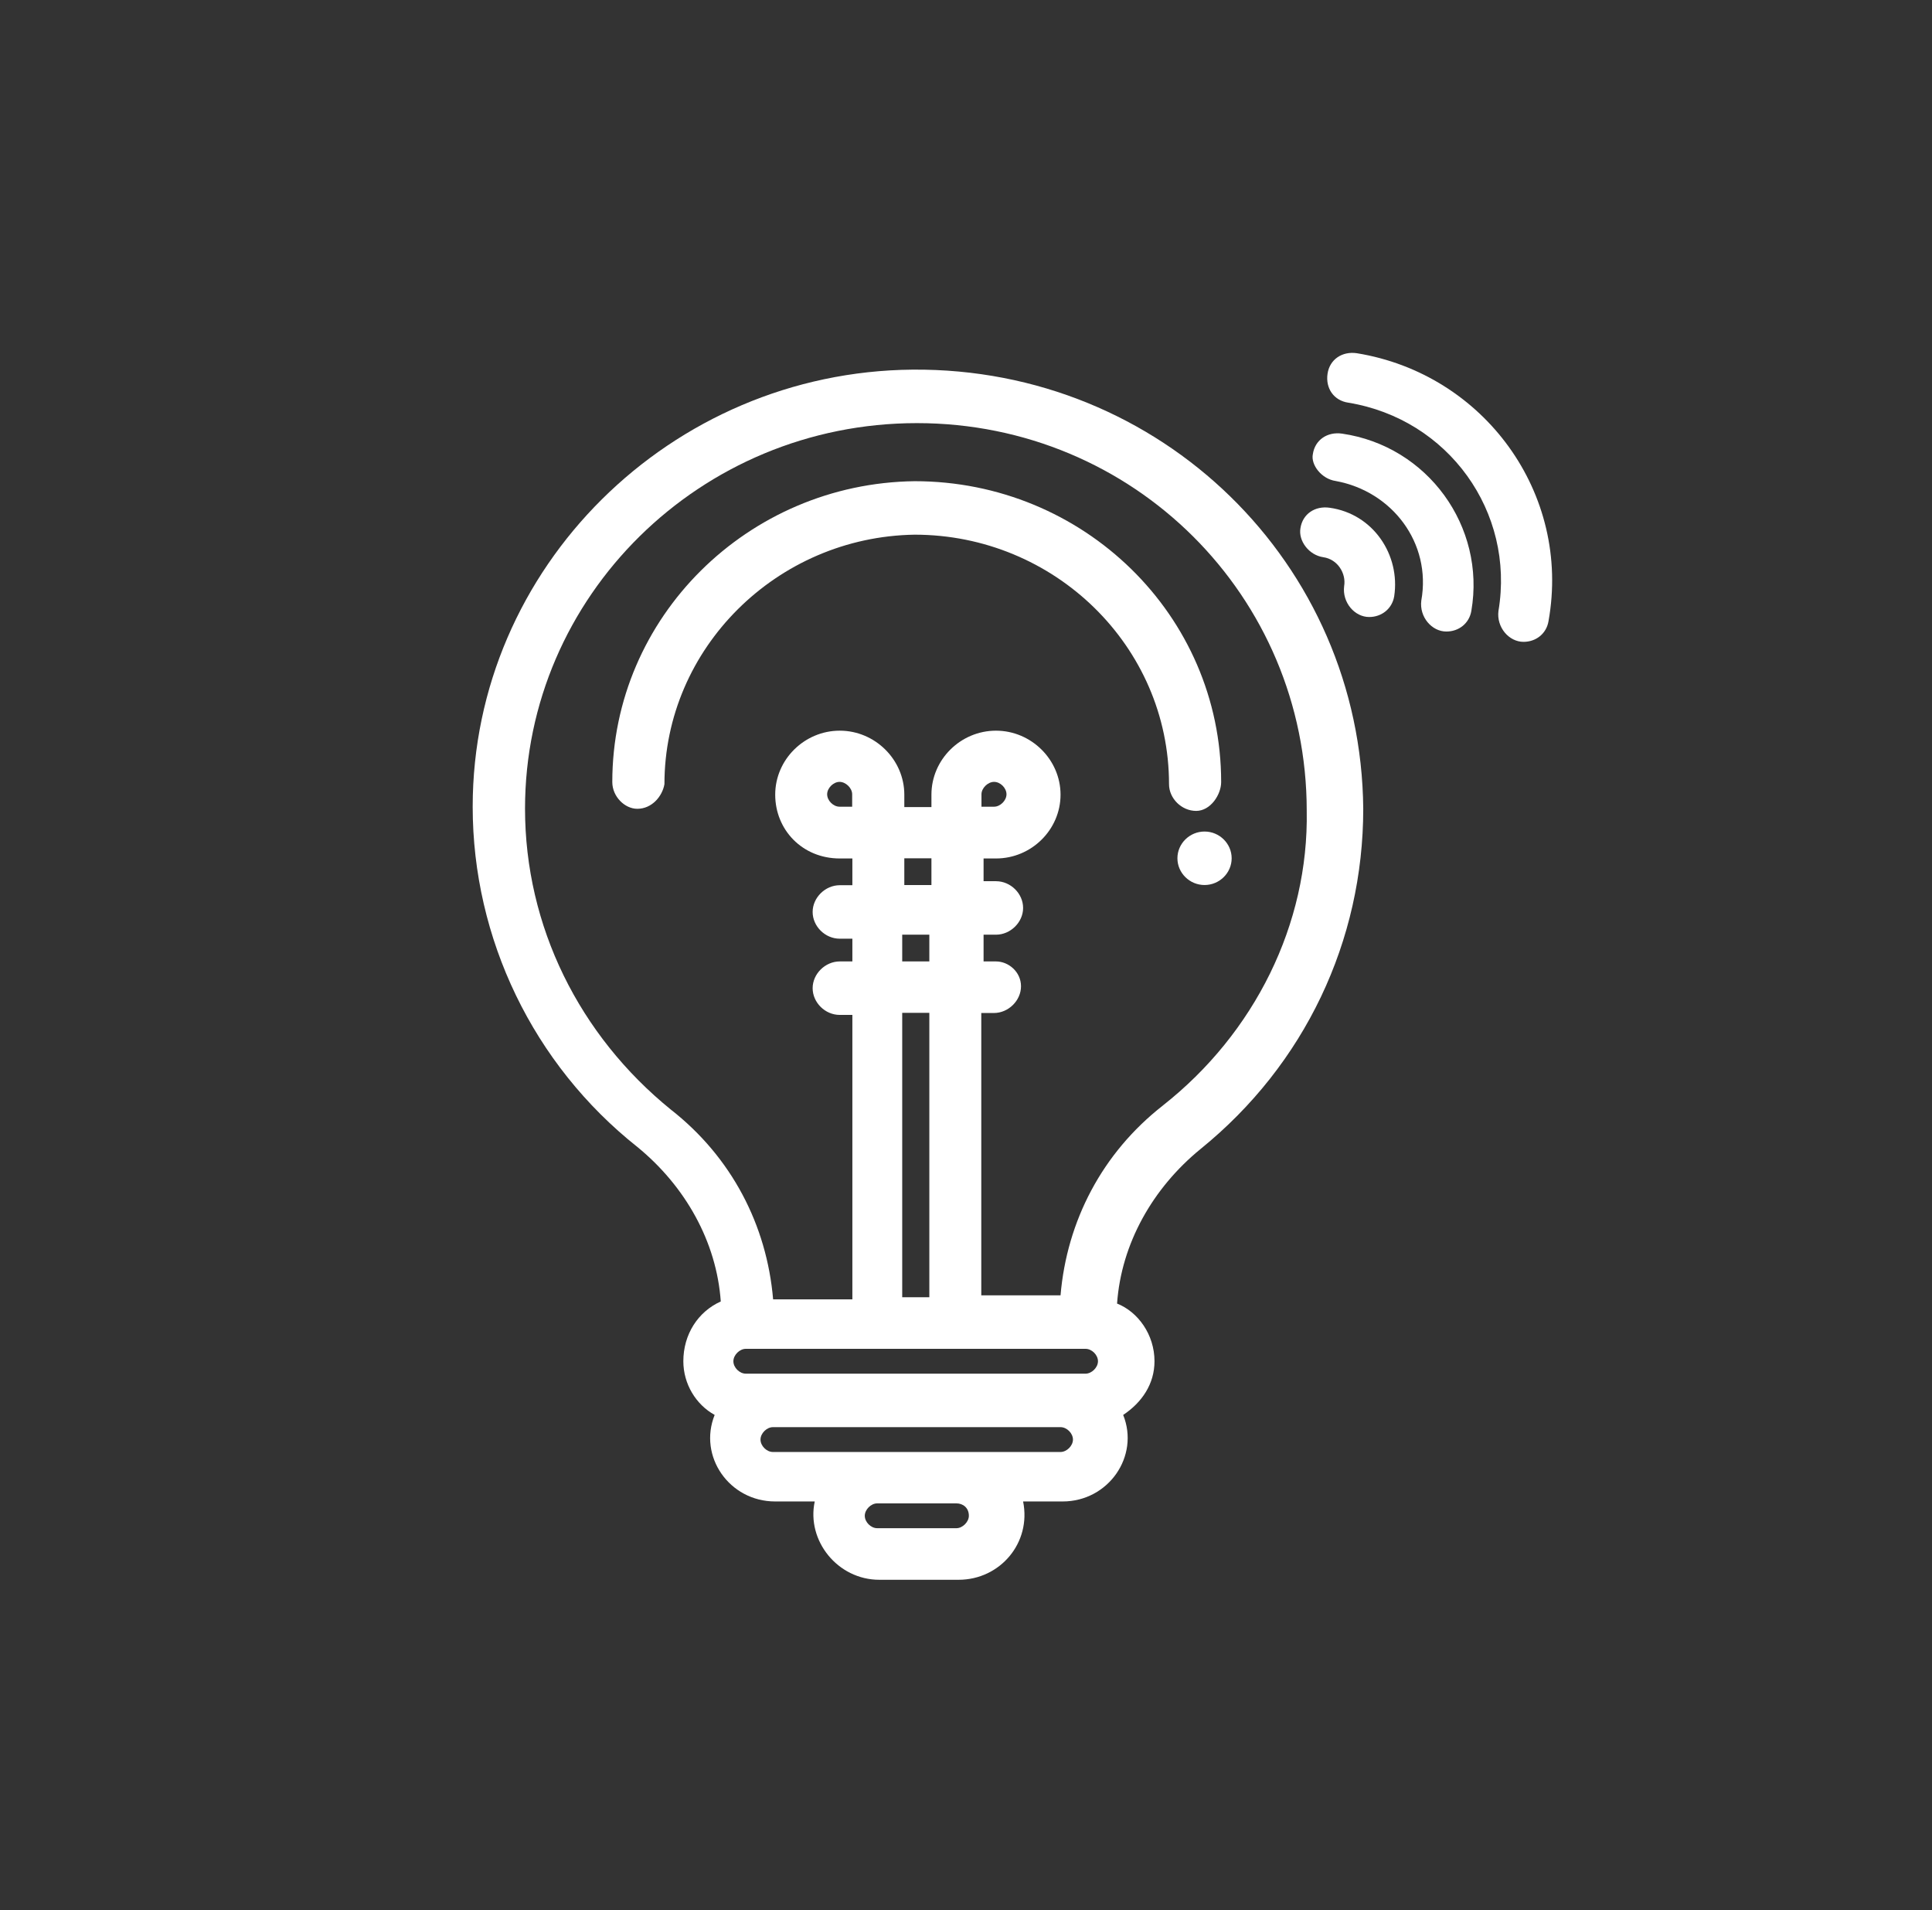 <svg xmlns="http://www.w3.org/2000/svg" id="Layer_1" data-name="Layer 1" viewBox="0 0 101.16 100"><rect x="0" y="0" width="101.16" height="100" fill="#333333" stroke="none"/><defs><style>      .cls-1 {        fill: #fff;      }    </style></defs><g id="_88-Bulb_Idea_Innovation_Smart_Solution" data-name="88-Bulb, Idea, Innovation, Smart Solution"><g><path class="cls-1" d="M47.78,19.35c-12.66.11-23.03,10.36-23.03,22.88,0,6.91,3.17,13.49,8.62,17.81,2.51,2.05,4.15,4.96,4.37,8.09-1.2.54-1.96,1.73-1.96,3.13,0,1.19.66,2.27,1.64,2.81-.87,2.16.76,4.53,3.17,4.53h2.07c-.44,2.05,1.2,4.1,3.38,4.1h4.15c2.18,0,3.82-1.94,3.38-4.1h2.07c2.4,0,4.04-2.37,3.17-4.53.98-.65,1.64-1.62,1.64-2.81,0-1.4-.87-2.59-1.96-3.02.22-3.13,1.86-6.04,4.37-8.09,5.46-4.42,8.52-10.9,8.52-17.81-.11-12.84-10.59-23.09-23.58-22.99ZM44.62,42.23h-.66c-.33,0-.65-.32-.65-.65s.33-.65.65-.65.66.32.66.65v.65ZM47.35,44.93h1.42v1.4h-1.42v-1.4ZM48.66,49.03v1.3h-1.42v-1.4h1.42v.11ZM48.66,53.02v14.89h-1.42v-14.89h1.42ZM56.84,70.61c.33,0,.65.32.65.65s-.33.65-.65.65h-17.79c-.33,0-.65-.32-.65-.65s.33-.65.65-.65h17.79ZM50.73,79.35c0,.32-.33.65-.65.65h-4.15c-.33,0-.65-.32-.65-.65s.33-.65.65-.65h4.15c.33,0,.65.22.65.65ZM55.53,76.01h-15.06c-.33,0-.65-.32-.65-.65s.33-.65.65-.65h15.06c.33,0,.65.32.65.65s-.33.65-.65.65ZM60.88,57.88c-3.17,2.48-5.02,6.04-5.35,9.93h-4.15v-14.78h.66c.76,0,1.42-.65,1.42-1.4s-.65-1.3-1.31-1.3h-.65v-1.4h.65c.76,0,1.42-.65,1.42-1.4s-.65-1.4-1.42-1.4h-.65v-1.19h.65c1.86,0,3.38-1.51,3.38-3.34s-1.53-3.35-3.38-3.35-3.38,1.51-3.38,3.35v.65h-1.42v-.65c0-1.83-1.53-3.35-3.38-3.35s-3.38,1.51-3.38,3.35,1.42,3.34,3.38,3.34h.66v1.4h-.66c-.76,0-1.42.65-1.42,1.4s.65,1.4,1.42,1.4h.66v1.19h-.66c-.76,0-1.42.65-1.42,1.4s.65,1.4,1.42,1.4h.66v14.89h-4.15c-.33-3.89-2.18-7.45-5.35-9.93-4.8-3.89-7.64-9.6-7.64-15.76,0-11.11,9.17-20.18,20.52-20.18s20.41,9.06,20.41,20.29c.11,5.94-2.73,11.65-7.53,15.43ZM51.39,42.23v-.65c0-.32.33-.65.66-.65s.65.32.65.65-.33.65-.65.65h-.66Z"></path><path class="cls-1" d="M63.94,40.94c0-8.74-7.21-15.75-16.05-15.75-8.73.11-15.83,7.12-15.83,15.75,0,.76.65,1.4,1.31,1.4h0c.76,0,1.31-.65,1.42-1.29,0-7.12,5.89-12.95,13.1-13.06,7.31,0,13.32,5.83,13.32,13.06,0,.75.66,1.4,1.42,1.4s1.31-.86,1.31-1.51Z"></path><path class="cls-1" d="M63.07,43.53c.78,0,1.42.63,1.42,1.4s-.64,1.4-1.42,1.4-1.42-.63-1.42-1.4.64-1.4,1.42-1.4Z"></path><path class="cls-1" d="M69.29,29.17c.76.11,1.2.86,1.09,1.51-.11.86.55,1.62,1.31,1.62.65,0,1.2-.43,1.31-1.08.33-2.16-1.09-4.32-3.38-4.64-.76-.11-1.42.32-1.53,1.08-.11.65.44,1.4,1.2,1.51Z"></path><path class="cls-1" d="M69.94,25.18c2.95.54,5.02,3.24,4.48,6.26-.11.86.55,1.62,1.31,1.62.66,0,1.2-.43,1.31-1.08.76-4.42-2.29-8.63-6.77-9.28-.76-.11-1.42.32-1.53,1.08-.11.54.44,1.29,1.2,1.4Z"></path><path class="cls-1" d="M71.04,18.49c-.76-.11-1.42.32-1.53,1.08-.11.76.33,1.4,1.09,1.51,5.24.86,8.73,5.72,7.86,10.9-.11.86.55,1.62,1.31,1.62.66,0,1.2-.43,1.31-1.08,1.2-6.69-3.38-12.95-10.04-14.03Z"></path></g></g></svg>